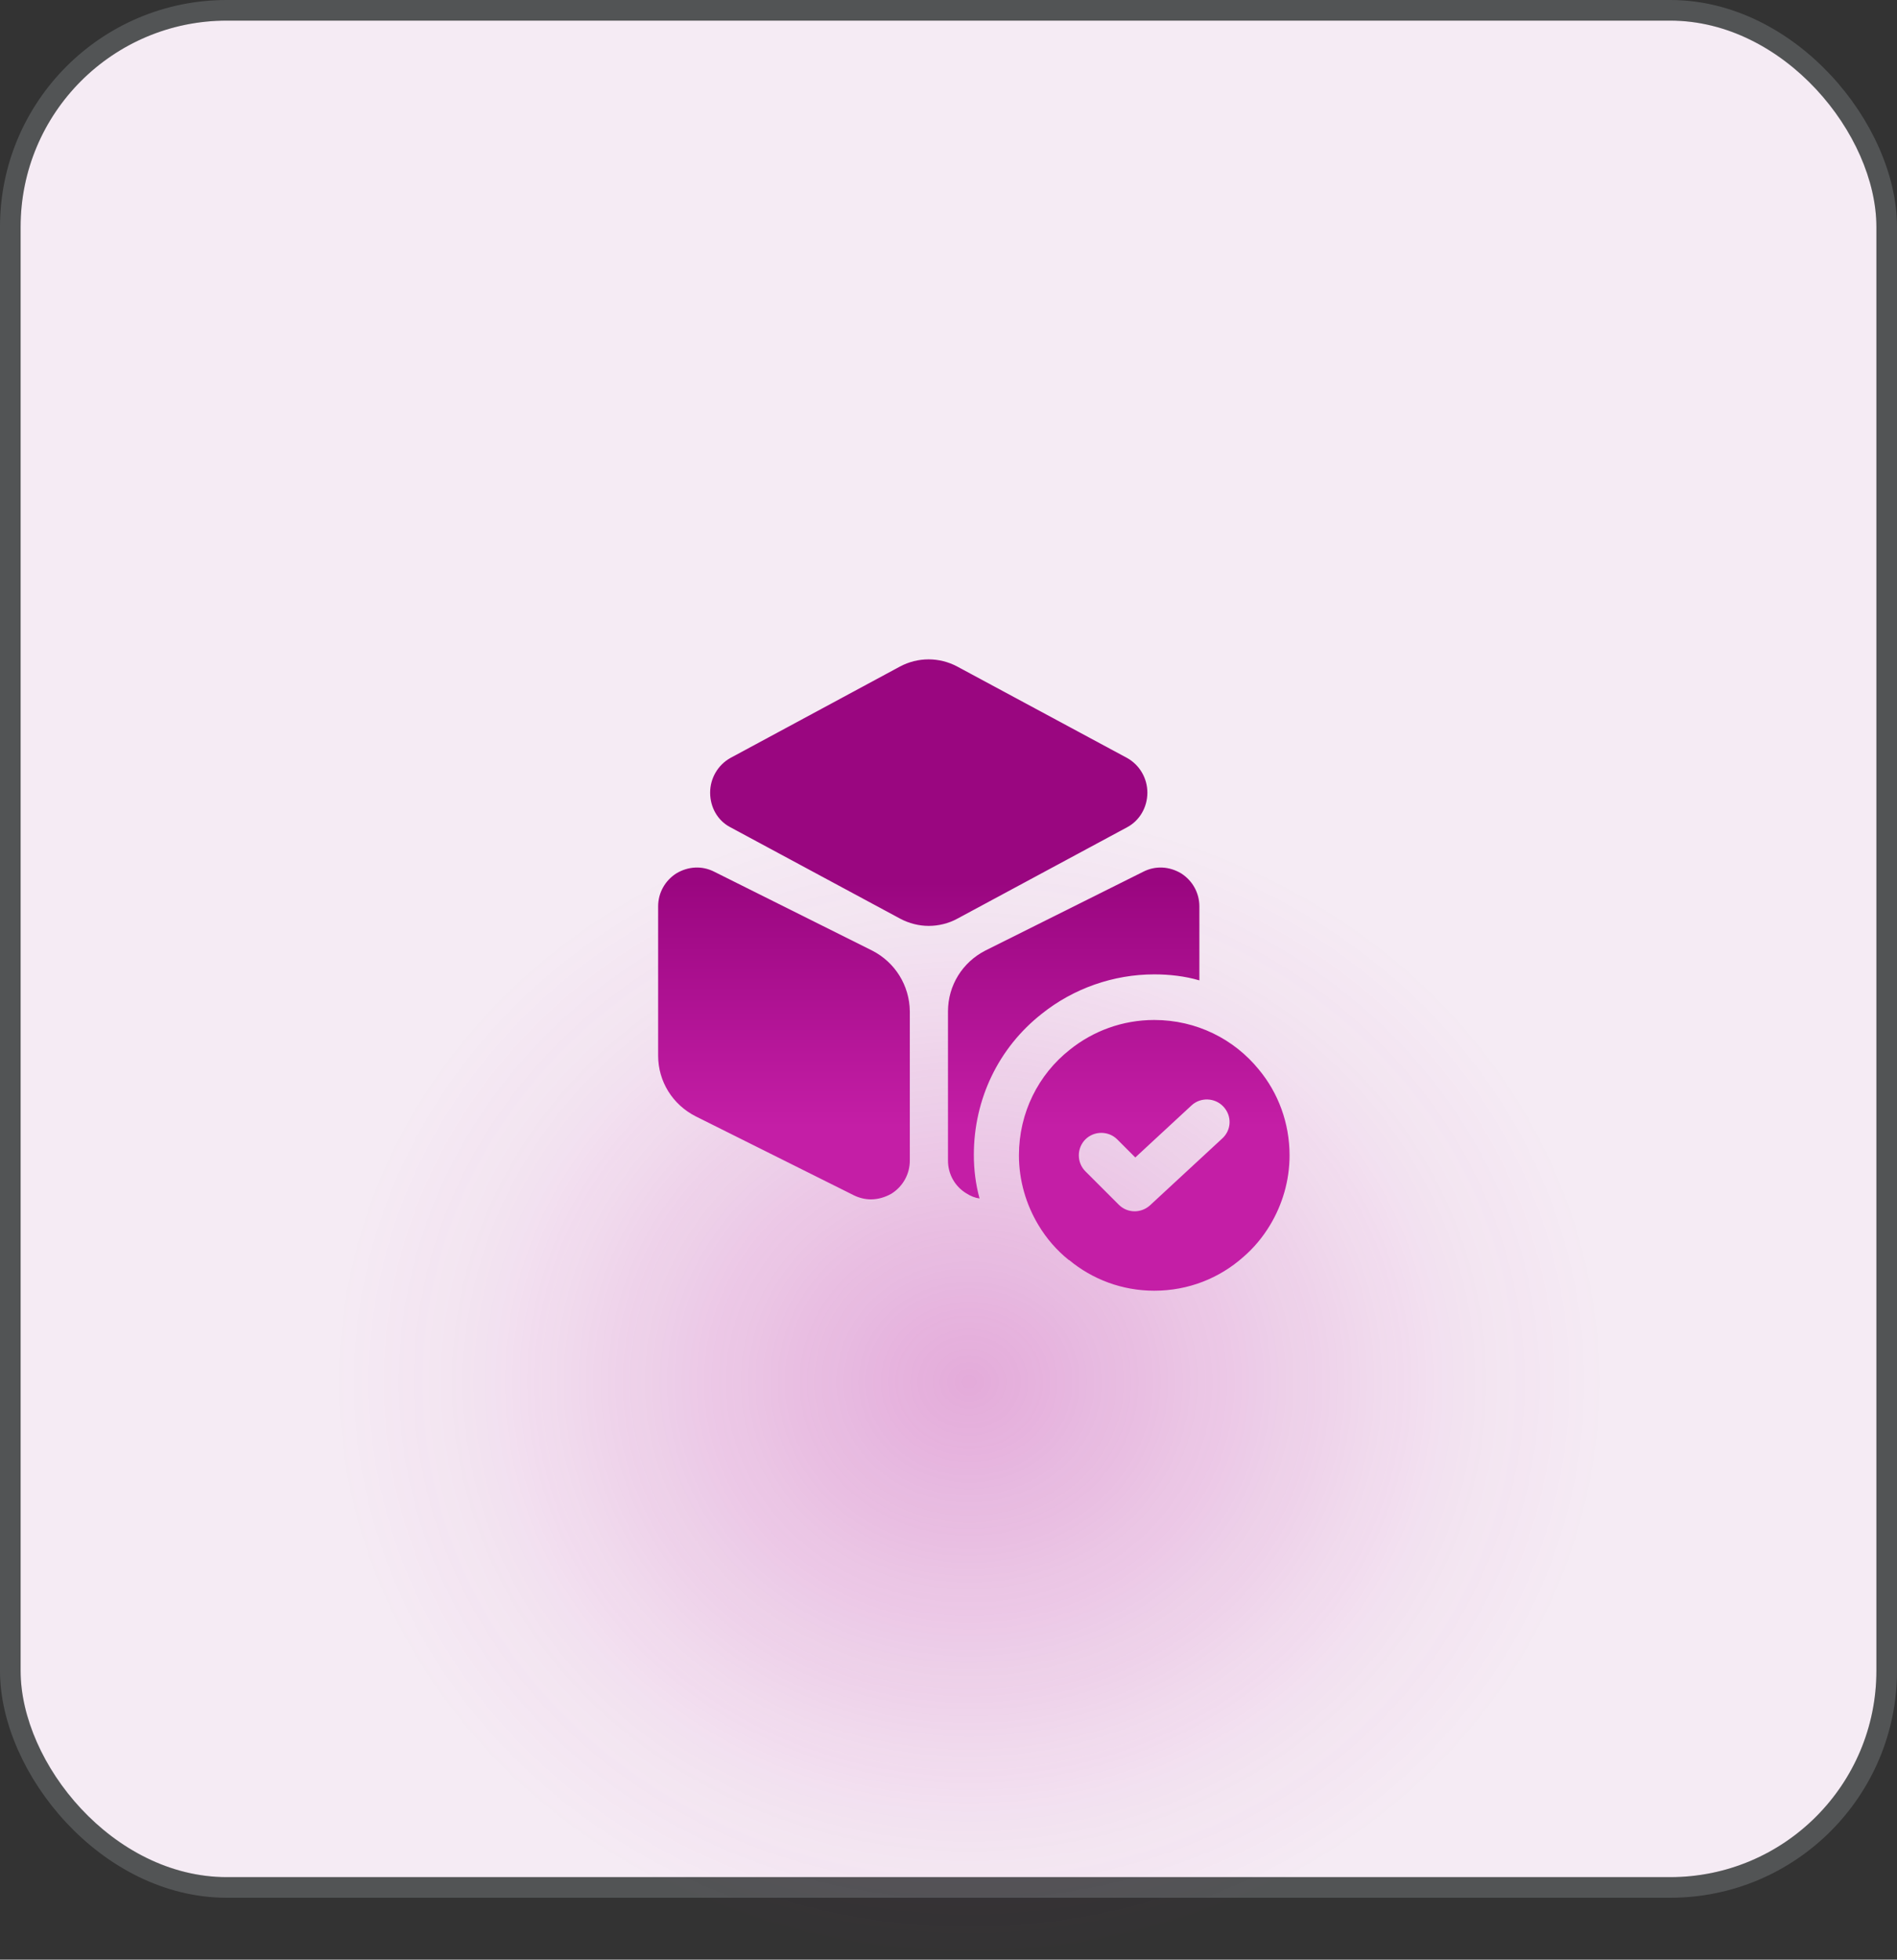 <svg width="92" height="95" viewBox="0 0 92 95" fill="none" xmlns="http://www.w3.org/2000/svg">
<rect x="0" y="0" width="92" height="95" fill="#333333" stroke="none"/>
<rect x="1" y="1" width="90" height="90" rx="10" fill="#FCFCFC"/>
<rect x="1" y="1" width="90" height="90" rx="10" fill="white" fill-opacity="0.03"/>
<rect x="1" y="1" width="90" height="90" rx="10" fill="#9B0781" fill-opacity="0.07"/>
<rect x="0.5" y="0.5" width="91" height="91" rx="10.5" stroke="#CBD1D7" stroke-opacity="0.21"/>
<ellipse opacity="0.3" cx="47" cy="67" rx="31" ry="28" fill="url(#paint0_radial_1964_1057)"/>
<path fill-rule="evenodd" clip-rule="evenodd" d="M46.428 32.315L54.667 36.748C55.265 37.084 55.645 37.725 55.645 38.425C55.645 39.14 55.265 39.782 54.667 40.102L46.428 44.536C46.005 44.769 45.509 44.886 45.042 44.886C44.576 44.886 44.095 44.769 43.657 44.536L35.417 40.102C34.805 39.782 34.44 39.14 34.44 38.425C34.44 37.725 34.82 37.084 35.417 36.748L43.642 32.315C44.517 31.848 45.553 31.848 46.428 32.315ZM34.645 42.263L42.301 46.084C43.41 46.652 44.11 47.775 44.124 49.029V56.263C44.124 56.919 43.789 57.517 43.235 57.867C42.928 58.042 42.578 58.144 42.243 58.144C41.951 58.144 41.66 58.071 41.397 57.94L33.741 54.119C32.618 53.55 31.918 52.427 31.918 51.173V43.94C31.918 43.284 32.253 42.686 32.808 42.336C33.376 42 34.047 41.956 34.645 42.263ZM58.167 43.94V47.527C57.467 47.323 56.723 47.236 55.979 47.236C53.996 47.236 52.056 47.921 50.525 49.146C48.425 50.794 47.229 53.288 47.229 55.986C47.229 56.7 47.317 57.415 47.506 58.1C47.288 58.071 47.069 57.984 46.865 57.852C46.31 57.517 45.975 56.919 45.975 56.263V49.029C45.975 47.775 46.675 46.652 47.783 46.084L55.44 42.263C56.038 41.956 56.708 42 57.277 42.336C57.831 42.686 58.167 43.284 58.167 43.94ZM55.978 49.447C58.034 49.447 59.857 50.381 61.053 51.853C61.986 52.976 62.541 54.435 62.541 56.01C62.541 57.235 62.191 58.401 61.593 59.393C61.243 59.976 60.805 60.501 60.295 60.939C59.143 61.96 57.641 62.572 55.978 62.572C54.418 62.572 52.974 62.018 51.851 61.085H51.836C51.253 60.618 50.757 60.049 50.363 59.393C49.766 58.401 49.416 57.235 49.416 56.01C49.416 53.939 50.363 52.087 51.88 50.891C53.003 49.987 54.432 49.447 55.978 49.447ZM55.774 58.431L59.274 55.193C59.726 54.785 59.755 54.099 59.332 53.647C58.924 53.21 58.224 53.181 57.786 53.589L55.059 56.112L54.184 55.237C53.761 54.814 53.061 54.814 52.638 55.237C52.215 55.66 52.215 56.36 52.638 56.783L54.257 58.401C54.476 58.62 54.753 58.722 55.03 58.722C55.293 58.722 55.57 58.62 55.774 58.431Z" fill="url(#paint1_linear_1964_1057)"/>
<defs>
<radialGradient id="paint0_radial_1964_1057" cx="0" cy="0" r="1" gradientUnits="userSpaceOnUse" gradientTransform="translate(47 67) rotate(90) scale(28 31)">
<stop stop-color="#BB159E"/>
<stop offset="0.734" stop-color="#BB159E" stop-opacity="0.17"/>
<stop offset="0.839" stop-color="#BB159E" stop-opacity="0.09"/>
<stop offset="1" stop-color="#BB159E" stop-opacity="0"/>
</radialGradient>
<linearGradient id="paint1_linear_1964_1057" x1="49.109" y1="42.767" x2="49.109" y2="54.649" gradientUnits="userSpaceOnUse">
<stop stop-color="#9A0680"/>
<stop offset="1" stop-color="#C41EA6"/>
</linearGradient>
</defs>
</svg>
